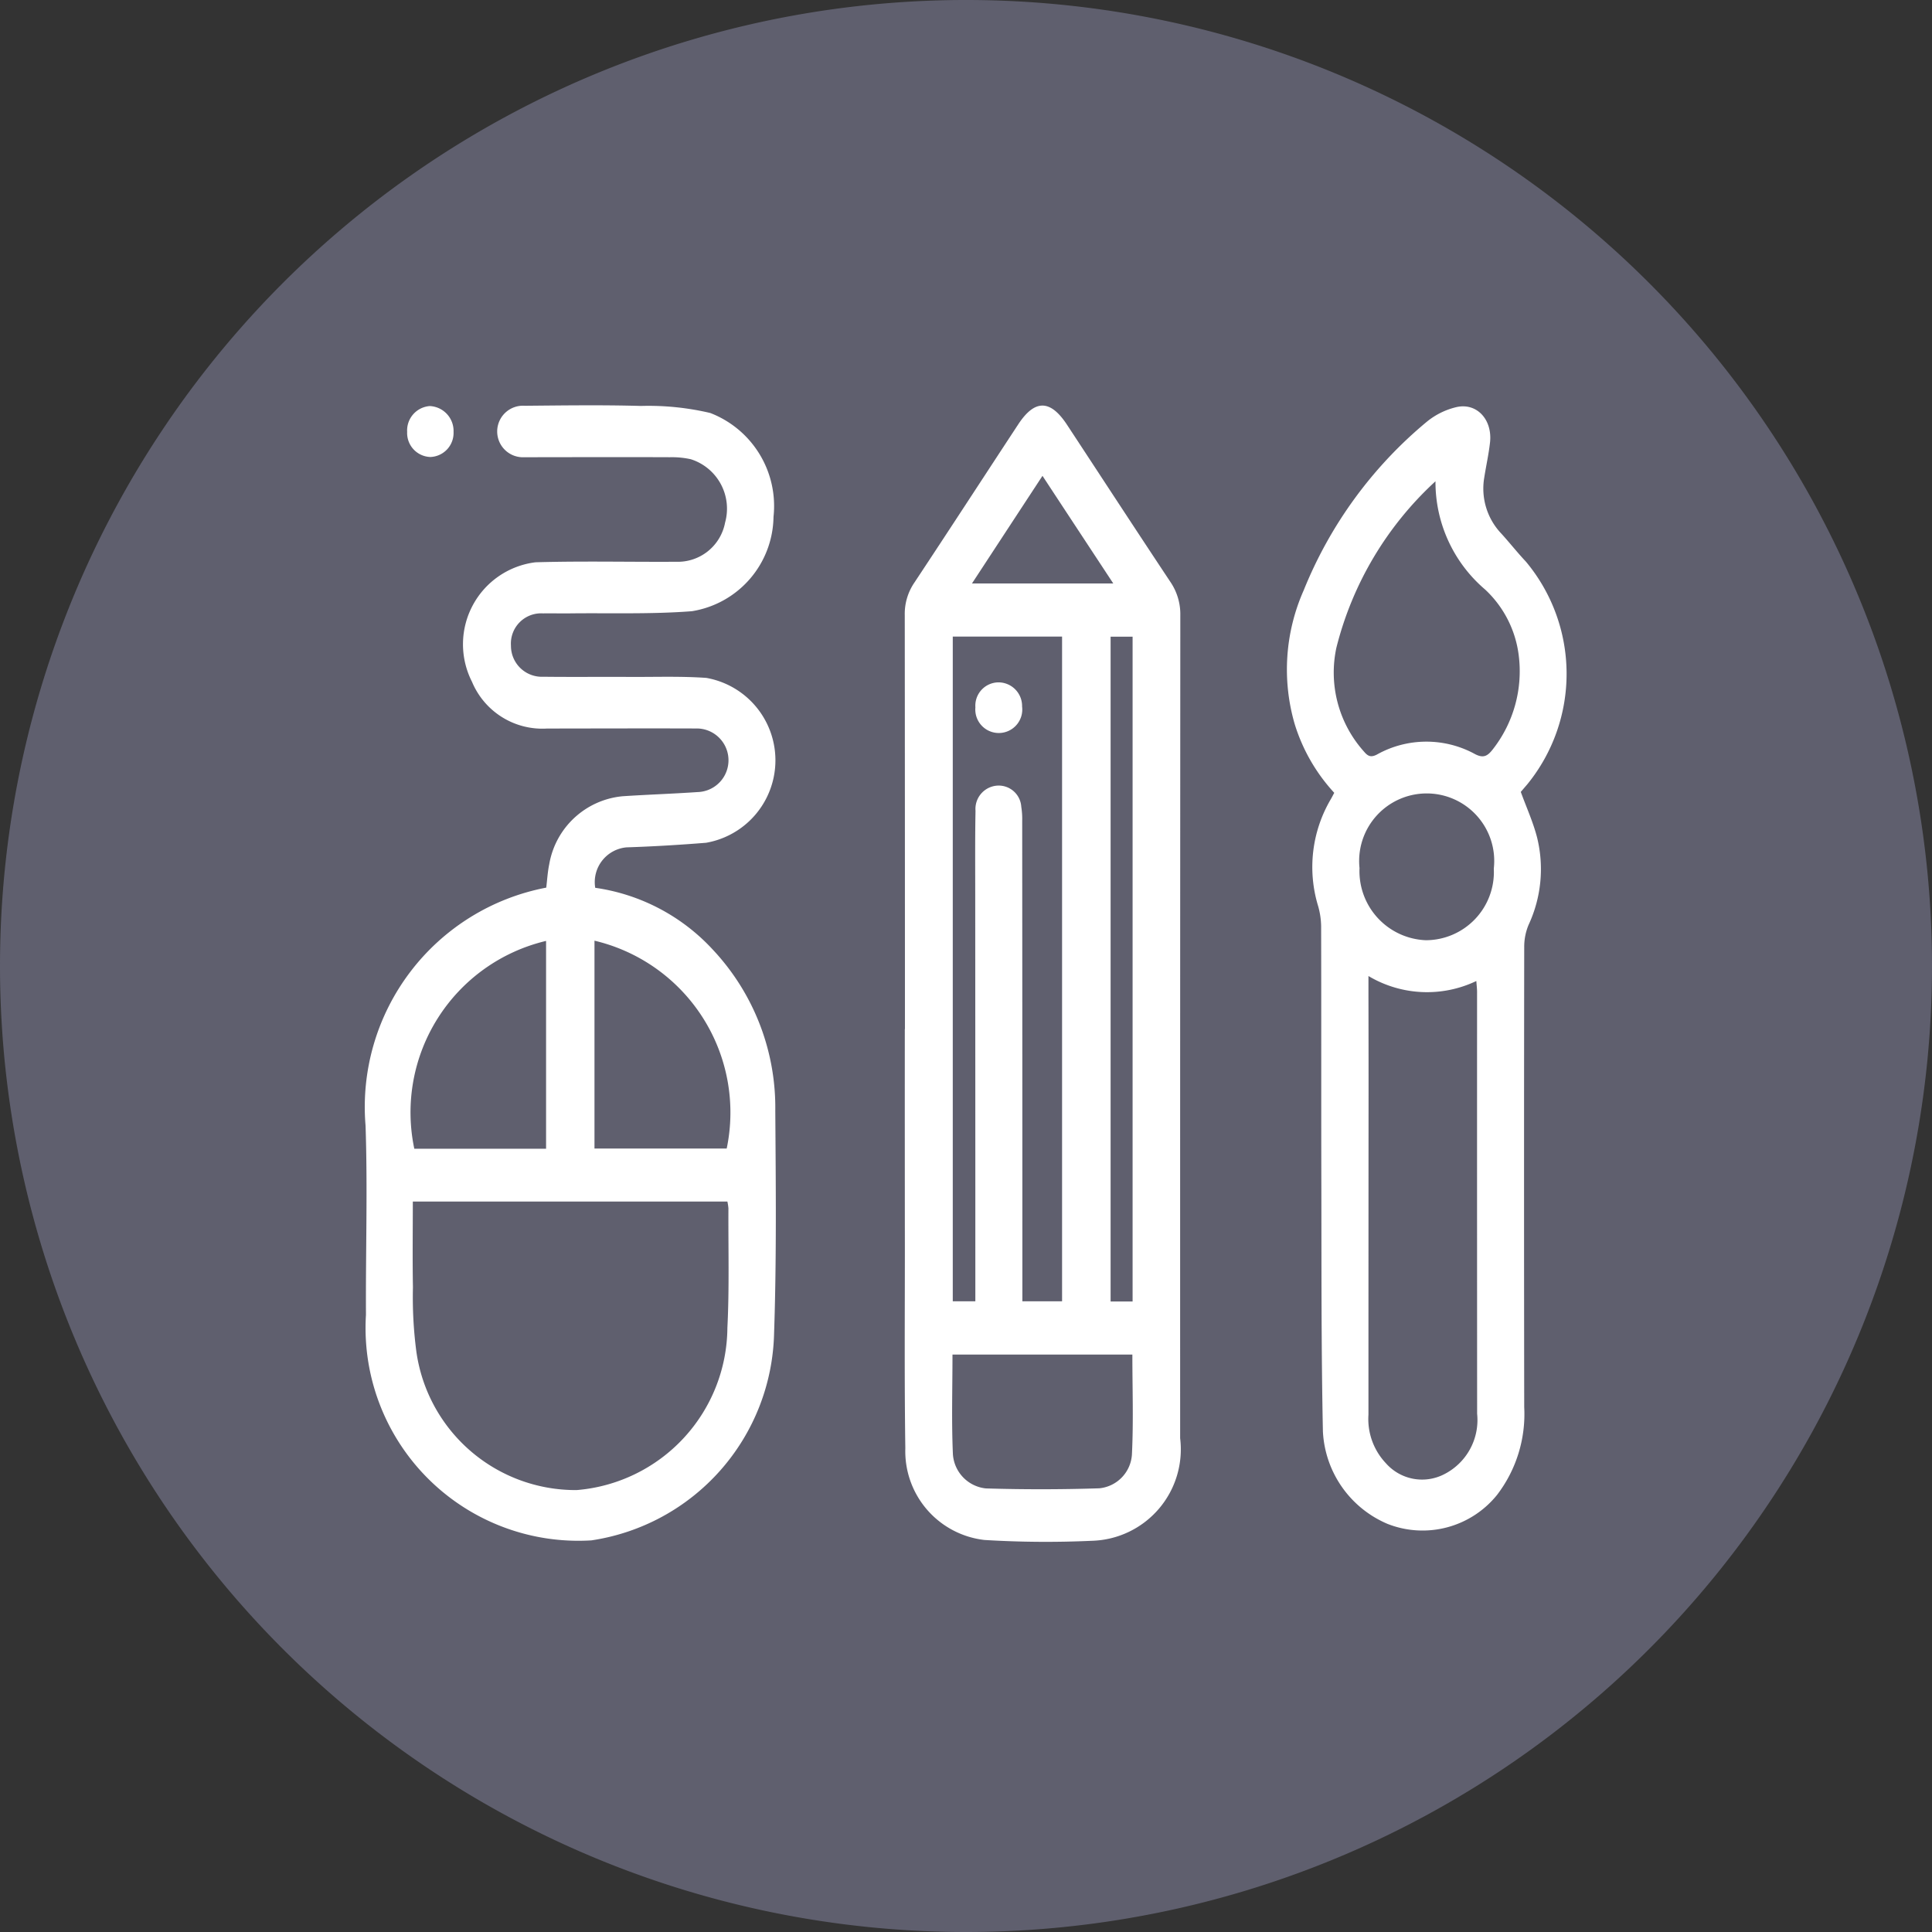 <svg xmlns="http://www.w3.org/2000/svg" width="33.724" height="33.724" viewBox="0 0 33.724 33.724"><rect x="0" y="0" width="33.724" height="33.724" fill="#333333" stroke="none"/><defs><style>.cls-1{fill:#5f5f6e;}.cls-2{fill:#fff;}</style></defs><g id="Слой_2" data-name="Слой 2"><g id="Слой_1-2" data-name="Слой 1"><path class="cls-1" d="M16.862,33.724A16.862,16.862,0,1,0,0,16.862,16.862,16.862,0,0,0,16.862,33.724"/><path class="cls-2" d="M16.966,10.185h2.467c-.422-.641-.823-1.25-1.236-1.879-.417.636-.813,1.241-1.231,1.879m2.42,12.533h.384V11.114h-.384Zm-2.76.927c0,.585-.018,1.159.007,1.731a.643.643,0,0,0,.575.605q.99.03,1.981-.002a.632.632,0,0,0,.569-.585c.029-.578.008-1.159.008-1.749Zm.005-12.533v11.603h.394v-.303q0-3.401-.002-6.801c0-.486-.004-.973.005-1.459a.408.408,0,0,1,.361-.437.395.395,0,0,1,.438.369,1.334,1.334,0,0,1,.016.245q.003,4.074.003,8.148v.238h.693V11.112Zm-.835,6.851q0-3.614-.003-7.228a.967.967,0,0,1,.165-.561c.609-.919,1.21-1.845,1.816-2.767.288-.438.559-.436.849.004.602.916,1.201,1.835,1.807,2.747a1.001,1.001,0,0,1,.173.581q-.004,7.184-.003,14.366a1.597,1.597,0,0,1-1.535,1.79,17.619,17.619,0,0,1-1.881-.014,1.559,1.559,0,0,1-1.381-1.6c-.017-1.167-.008-2.335-.008-3.502q-.002-1.908-.001-3.816Z"/><path class="cls-2" d="M9.532,20.052v-3.628a3.076,3.076,0,0,0-2.3,3.628Zm.845-3.632v3.628h2.308a3.082,3.082,0,0,0-2.308-3.628m-3.171,4.554c0,.512-.007,1.004.002,1.497a7.264,7.264,0,0,0,.059,1.116,2.807,2.807,0,0,0,2.799,2.423,2.864,2.864,0,0,0,2.631-2.833c.035-.693.014-1.39.018-2.085a.874.874,0,0,0-.018-.118Zm3.184-5.477a3.454,3.454,0,0,1,2.053,1.08,4.03,4.03,0,0,1,1.09,2.813c.009,1.295.023,2.591-.021,3.884a3.742,3.742,0,0,1-3.189,3.614,3.715,3.715,0,0,1-3.935-3.938c-.006-1.101.03-2.202-.007-3.301a3.898,3.898,0,0,1,3.154-4.155c.016-.131.024-.272.052-.407a1.435,1.435,0,0,1,1.28-1.188c.435-.029.872-.043,1.308-.073a.555.555,0,0,0-.028-1.11c-.866-.003-1.733,0-2.599.001a1.331,1.331,0,0,1-1.309-.816,1.442,1.442,0,0,1,1.108-2.086c.818-.024,1.637-.004,2.456-.009a.84.84,0,0,0,.854-.685.905.905,0,0,0-.599-1.105,1.538,1.538,0,0,0-.365-.035c-.792-.003-1.583-.001-2.374,0-.055,0-.109.001-.164,0a.45.45,0,1,1,.007-.898c.675-.006,1.351-.016,2.026.003a4.694,4.694,0,0,1,1.21.123,1.74,1.74,0,0,1,1.104,1.813,1.692,1.692,0,0,1-1.425,1.647c-.713.055-1.431.029-2.147.038-.15.002-.3-.003-.45,0a.528.528,0,0,0-.561.564.54.54,0,0,0,.566.542c.505.006,1.01,0,1.514.003.444.002.888-.014,1.33.017a1.461,1.461,0,0,1-.004,2.878c-.462.037-.926.065-1.389.08a.609.609,0,0,0-.546.706"/><path class="cls-2" d="M24.889,16.412a1.19,1.19,0,0,0,1.186-1.25,1.179,1.179,0,1,0-2.344-.01,1.207,1.207,0,0,0,1.158,1.26m.168-8.011a5.888,5.888,0,0,0-1.729,2.902,2.065,2.065,0,0,0,.481,1.816c.068.081.12.106.224.053a1.768,1.768,0,0,1,1.714-.009c.15.079.222.03.309-.081a2.211,2.211,0,0,0,.454-1.643,1.887,1.887,0,0,0-.586-1.148,2.465,2.465,0,0,1-.867-1.89m-1.17,8.636v.293q.002.819.002,1.639-.002,2.862-.002,5.724a1.123,1.123,0,0,0,.304.848.842.842,0,0,0,1.007.198,1.061,1.061,0,0,0,.586-1.061q-.002-3.681-.001-7.363c0-.056-.007-.112-.013-.191a1.997,1.997,0,0,1-1.883-.087m-.597-3.198a3.122,3.122,0,0,1-.691-1.202,3.408,3.408,0,0,1,.159-2.336,7.433,7.433,0,0,1,2.151-2.942,1.281,1.281,0,0,1,.515-.253c.356-.08.629.22.585.617-.023.207-.069.41-.101.616a1.14,1.14,0,0,0,.302.979c.144.159.278.329.425.485a3.055,3.055,0,0,1,.026,3.886l-.115.134c.099.272.215.526.284.794a2.304,2.304,0,0,1-.148,1.527.991.991,0,0,0-.076.383q-.006,4.019,0,8.036a2.32,2.32,0,0,1-.474,1.531,1.67,1.67,0,0,1-1.91.507,1.852,1.852,0,0,1-1.13-1.616c-.029-1.406-.024-2.813-.027-4.219-.004-1.534,0-3.067-.004-4.601a1.344,1.344,0,0,0-.053-.351,2.334,2.334,0,0,1,.225-1.869c.018-.031.034-.063.057-.106"/><path class="cls-2" d="M7.511,7.977a.419.419,0,0,1-.404-.438.427.427,0,0,1,.394-.451.435.435,0,0,1,.416.452.42.42,0,0,1-.406.437"/><path class="cls-2" d="M17.425,11.911a.413.413,0,0,1,.416.422.41.41,0,1,1-.815.015.407.407,0,0,1,.399-.437"/></g></g></svg>